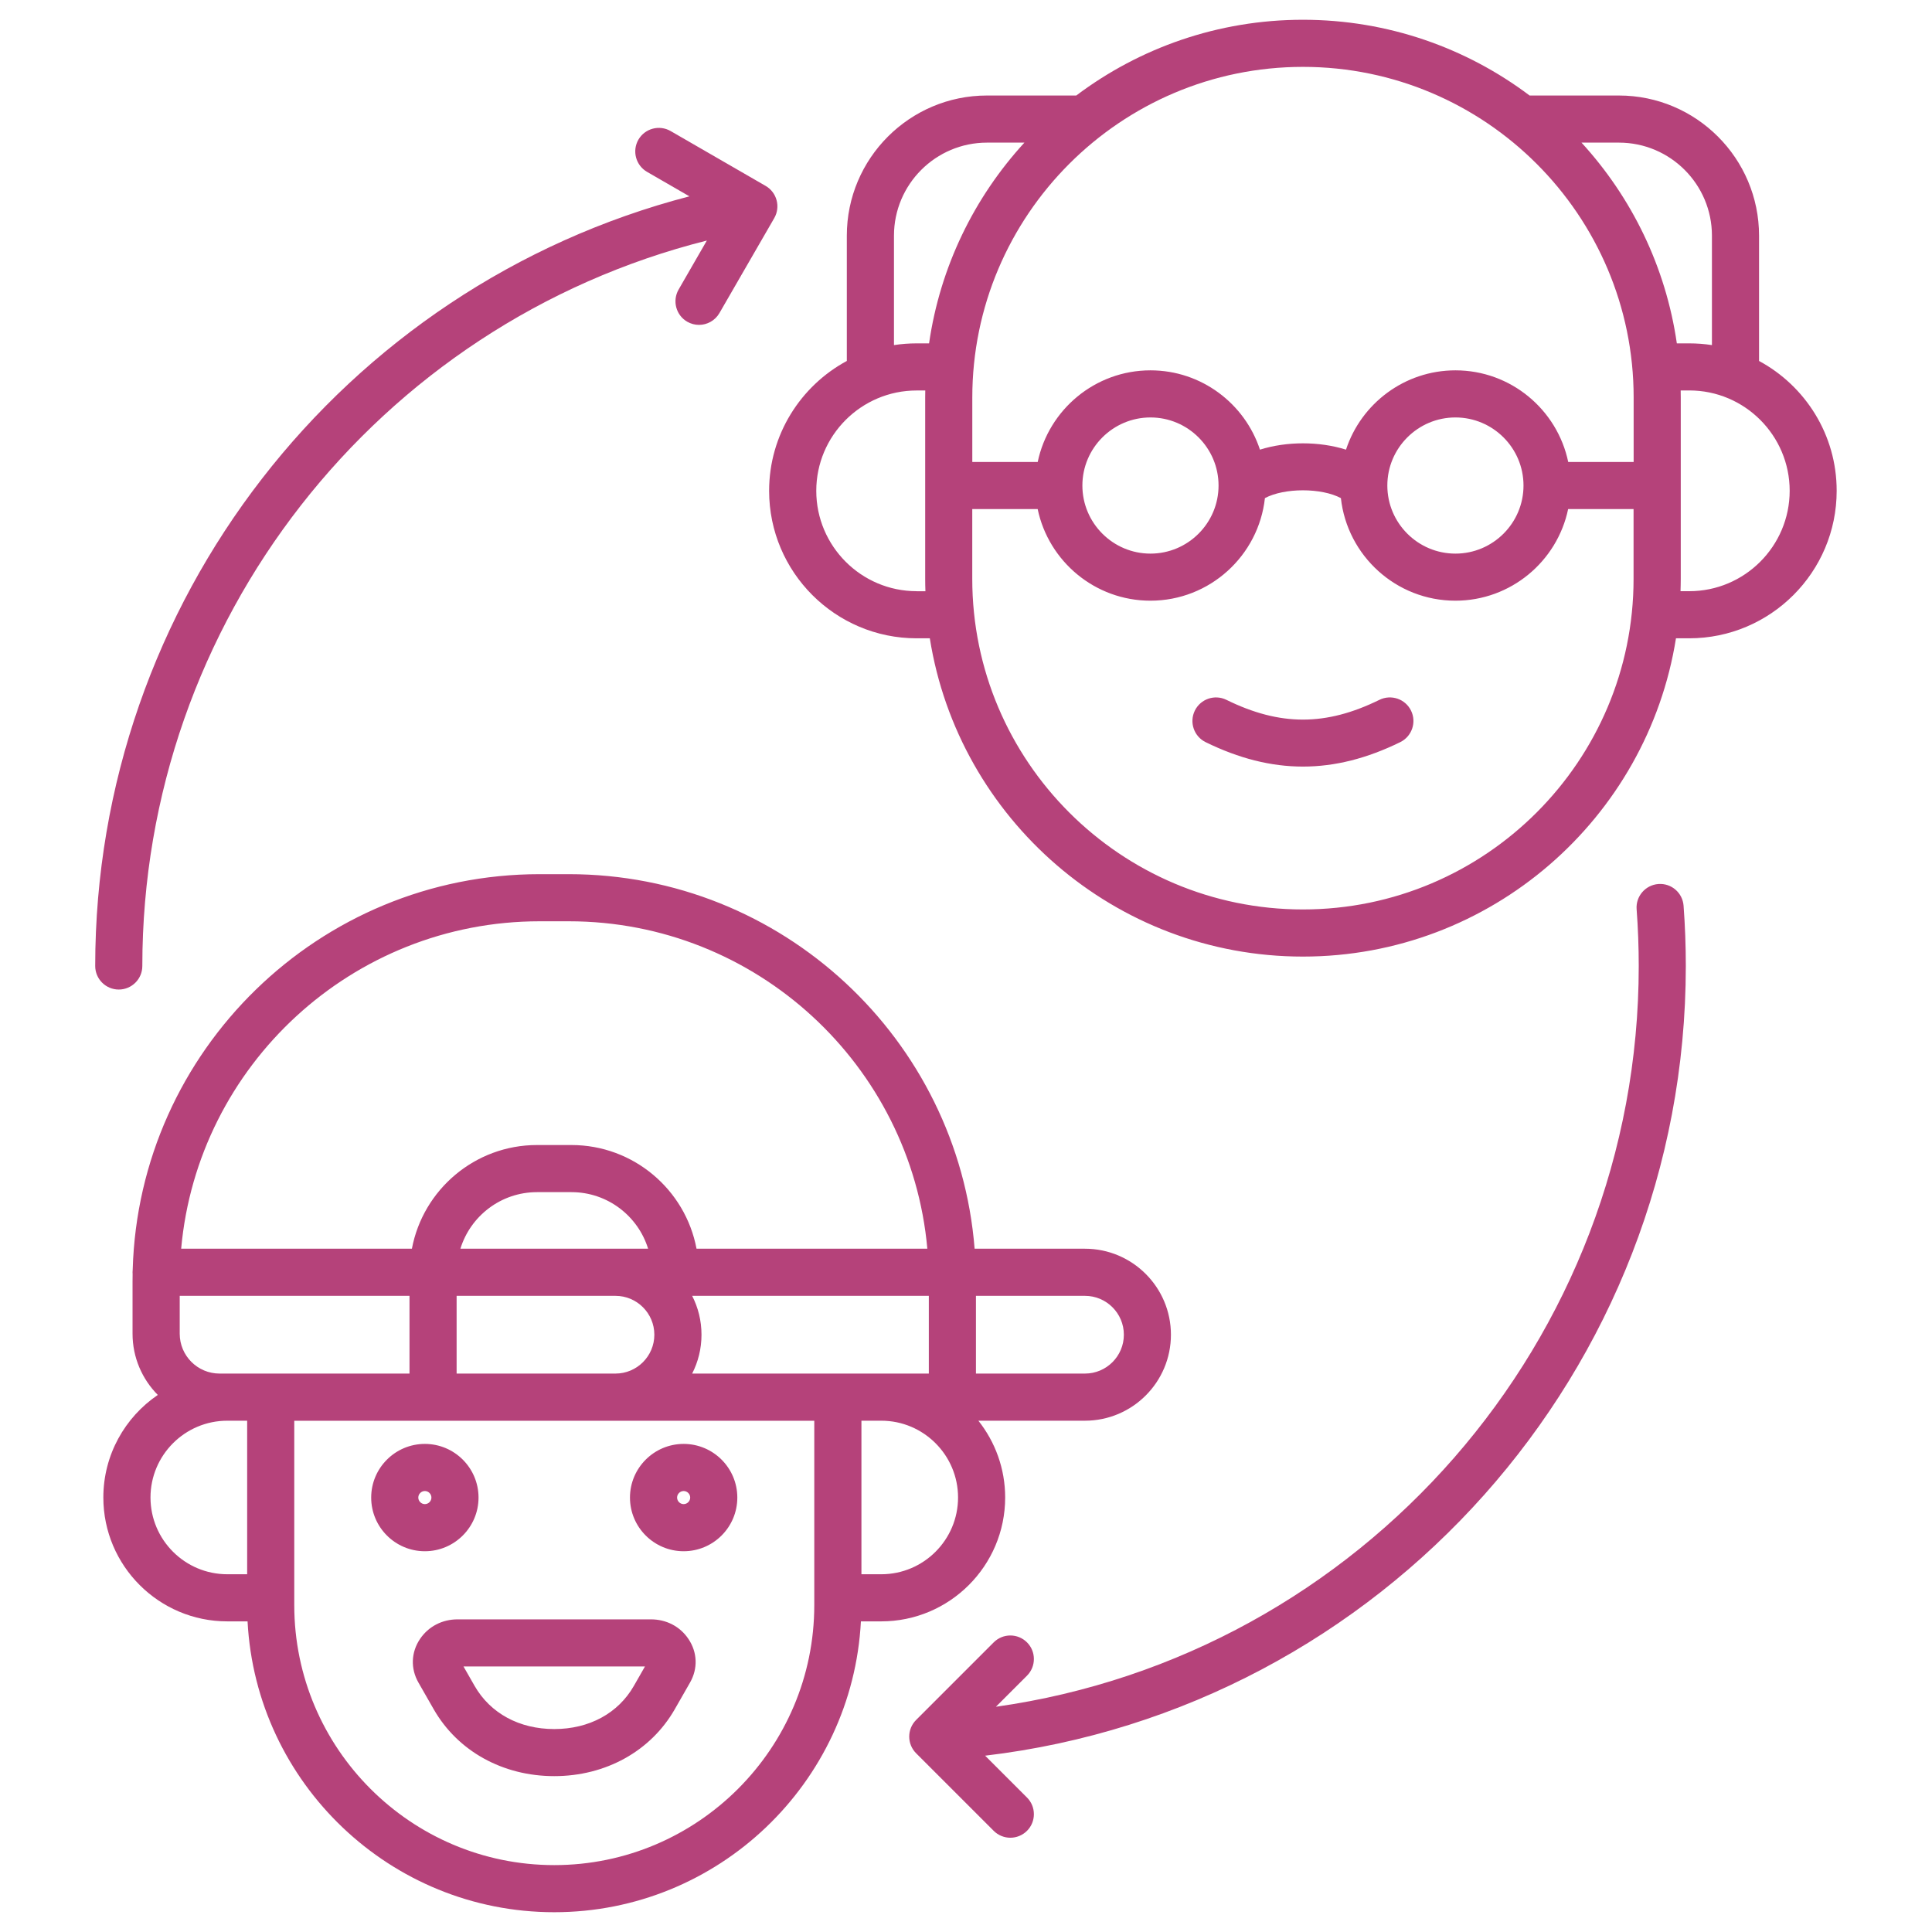 <svg xmlns="http://www.w3.org/2000/svg" xmlns:xlink="http://www.w3.org/1999/xlink" width="500" zoomAndPan="magnify" viewBox="0 0 375 375" height="500" preserveAspectRatio="xMidYMid meet" version="1.0"><defs><clipPath id="dda0f1c318"><path d="M 18.301 3.836 L 356.551 3.836 L 356.551 371.336 L 18.301 371.336 Z M 18.301 3.836 " clip-rule="nonzero"/></clipPath></defs><rect x="-37.5" width="450" fill="#ffffff" y="-37.5" height="450" fill-opacity="1"/><rect x="-37.5" width="450" fill="#ffffff" y="-37.5" height="450" fill-opacity="1"/><g clip-path="url(#dda0f1c318)"><path fill="#b5427a" d="M 195.102 290.664 C 195.102 285.039 193.156 279.863 189.902 275.758 L 210.586 275.758 C 219.793 275.758 227.277 268.273 227.277 259.066 C 227.277 249.859 219.793 242.375 210.586 242.375 L 189.172 242.375 C 185.949 201.75 151.852 169.676 110.402 169.676 L 104.742 169.676 C 61.934 169.676 26.977 203.883 25.758 246.402 C 25.734 246.582 25.727 246.766 25.727 246.949 C 25.727 247.062 25.734 247.18 25.742 247.285 C 25.734 247.75 25.727 248.215 25.727 248.688 L 25.727 258.875 C 25.727 263.5 27.602 267.699 30.629 270.758 C 24.258 275.086 20.059 282.395 20.059 290.664 C 20.059 303.922 30.852 314.707 44.109 314.707 L 48.051 314.707 C 49.695 346.113 75.766 371.16 107.578 371.16 C 139.387 371.16 165.457 346.113 167.102 314.707 L 171.051 314.707 C 184.309 314.707 195.102 303.922 195.102 290.664 Z M 185.957 290.664 C 185.957 298.879 179.273 305.562 171.059 305.562 L 167.203 305.562 L 167.203 275.758 L 171.059 275.758 C 179.266 275.758 185.957 282.441 185.957 290.664 Z M 189.43 251.523 L 210.594 251.523 C 214.754 251.523 218.141 254.906 218.141 259.066 C 218.141 263.227 214.754 266.609 210.594 266.609 L 189.43 266.609 Z M 180.285 266.609 L 134.348 266.609 C 135.508 264.34 136.16 261.781 136.16 259.066 C 136.16 256.355 135.508 253.785 134.348 251.523 L 180.285 251.523 Z M 89.363 242.375 C 91.32 236.02 97.242 231.395 104.23 231.395 L 110.93 231.395 C 117.918 231.395 123.84 236.027 125.797 242.375 Z M 119.465 251.523 C 123.625 251.523 127.008 254.906 127.008 259.066 C 127.008 263.227 123.625 266.609 119.465 266.609 L 88.629 266.609 L 88.629 251.523 Z M 104.75 178.82 L 110.41 178.82 C 146.809 178.82 176.805 206.797 179.996 242.375 L 135.195 242.375 C 133.047 230.93 122.977 222.25 110.922 222.25 L 104.223 222.25 C 92.168 222.25 82.105 230.938 79.949 242.375 L 35.164 242.375 C 38.355 206.797 68.352 178.82 104.75 178.82 Z M 42.617 266.609 C 38.348 266.609 34.883 263.145 34.883 258.875 L 34.883 251.523 L 79.484 251.523 L 79.484 266.609 Z M 29.211 290.664 C 29.211 282.445 35.895 275.758 44.117 275.758 L 47.973 275.758 L 47.973 305.562 L 44.117 305.562 C 35.895 305.562 29.211 298.879 29.211 290.664 Z M 107.582 362.016 C 79.762 362.016 57.117 339.375 57.117 311.551 L 57.117 275.766 L 158.051 275.766 L 158.051 311.551 C 158.051 339.375 135.406 362.016 107.582 362.016 Z M 126.34 314.316 L 88.828 314.316 C 85.82 314.316 83.16 315.703 81.527 318.121 C 79.781 320.711 79.668 323.875 81.215 326.578 L 84.18 331.762 C 88.836 339.895 97.586 344.746 107.578 344.746 C 117.566 344.746 126.316 339.895 130.973 331.762 L 133.938 326.578 C 135.484 323.875 135.371 320.711 133.625 318.121 C 132.008 315.703 129.348 314.316 126.34 314.316 Z M 123.039 327.219 C 119.992 332.555 114.352 335.609 107.578 335.609 C 100.801 335.609 95.168 332.555 92.113 327.219 L 89.965 323.461 L 125.188 323.461 Z M 92.883 290.68 C 92.883 284.934 88.211 280.262 82.465 280.262 C 76.719 280.262 72.047 284.934 72.047 290.68 C 72.047 296.426 76.719 301.094 82.465 301.094 C 88.211 301.094 92.883 296.418 92.883 290.68 Z M 81.191 290.68 C 81.191 289.984 81.773 289.406 82.465 289.406 C 83.16 289.406 83.738 289.984 83.738 290.68 C 83.738 291.371 83.16 291.949 82.465 291.949 C 81.773 291.949 81.191 291.363 81.191 290.68 Z M 132.695 280.262 C 126.949 280.262 122.277 284.934 122.277 290.68 C 122.277 296.426 126.949 301.094 132.695 301.094 C 138.441 301.094 143.113 296.426 143.113 290.68 C 143.113 284.934 138.441 280.262 132.695 280.262 Z M 132.695 291.949 C 132 291.949 131.422 291.363 131.422 290.676 C 131.422 289.992 132 289.406 132.695 289.406 C 133.387 289.406 133.969 289.984 133.969 290.676 C 133.969 291.371 133.387 291.949 132.695 291.949 Z M 341.43 70.062 L 341.43 45.738 C 341.43 30.738 329.227 18.539 314.23 18.539 L 296.895 18.539 C 284.633 9.309 269.398 3.836 252.898 3.836 C 236.406 3.836 221.164 9.309 208.902 18.539 L 191.566 18.539 C 176.566 18.539 164.367 30.738 164.367 45.738 L 164.367 70.062 C 155.398 74.902 149.285 84.391 149.285 95.273 C 149.285 111.055 162.125 123.895 177.91 123.895 L 180.477 123.895 C 186.031 158.859 216.387 185.672 252.891 185.672 C 289.395 185.672 319.746 158.859 325.305 123.895 L 327.871 123.895 C 343.656 123.895 356.496 111.055 356.496 95.273 C 356.512 84.383 350.398 74.902 341.43 70.062 Z M 332.285 45.738 L 332.285 66.984 C 330.852 66.762 329.379 66.648 327.887 66.648 L 325.473 66.648 C 323.32 51.75 316.684 38.289 306.969 27.684 L 314.238 27.684 C 324.191 27.684 332.285 35.785 332.285 45.738 Z M 252.906 12.98 C 288.297 12.98 317.09 41.773 317.09 77.164 L 317.09 89.672 L 304.391 89.672 C 302.273 79.527 293.266 71.883 282.504 71.883 C 272.605 71.883 264.191 78.355 261.258 87.277 C 256.066 85.641 249.742 85.641 244.555 87.277 C 241.617 78.348 233.207 71.883 223.305 71.883 C 212.547 71.883 203.539 79.527 201.418 89.672 L 188.723 89.672 L 188.723 77.164 C 188.723 41.773 217.516 12.98 252.906 12.98 Z M 295.711 94.242 C 295.711 101.527 289.781 107.457 282.496 107.457 C 275.211 107.457 269.281 101.527 269.281 94.242 C 269.281 86.957 275.211 81.027 282.496 81.027 C 289.781 81.027 295.711 86.957 295.711 94.242 Z M 236.52 94.242 C 236.52 101.527 230.59 107.457 223.305 107.457 C 216.02 107.457 210.09 101.527 210.09 94.242 C 210.09 86.957 216.02 81.027 223.305 81.027 C 230.59 81.027 236.52 86.957 236.52 94.242 Z M 173.52 45.738 C 173.52 35.785 181.613 27.684 191.574 27.684 L 198.836 27.684 C 189.117 38.289 182.48 51.75 180.332 66.648 L 177.918 66.648 C 176.422 66.648 174.953 66.762 173.52 66.984 Z M 177.918 114.75 C 167.172 114.75 158.438 106.008 158.438 95.273 C 158.438 84.527 167.18 75.793 177.918 75.793 L 179.594 75.793 C 179.586 76.25 179.578 76.707 179.578 77.164 L 179.578 112.352 C 179.578 113.156 179.594 113.957 179.625 114.758 L 177.918 114.758 Z M 252.898 176.523 C 217.508 176.523 188.715 147.734 188.715 112.344 L 188.715 98.809 L 201.41 98.809 C 203.531 108.953 212.539 116.594 223.297 116.594 C 234.797 116.594 244.293 107.871 245.52 96.684 C 249.309 94.664 256.48 94.664 260.266 96.684 C 261.496 107.863 270.988 116.594 282.488 116.594 C 293.25 116.594 302.258 108.953 304.375 98.809 L 317.074 98.809 L 317.074 112.344 C 317.082 147.734 288.289 176.523 252.898 176.523 Z M 327.887 114.75 L 326.188 114.75 C 326.211 113.949 326.234 113.152 326.234 112.344 L 326.234 77.156 C 326.234 76.699 326.227 76.242 326.219 75.785 L 327.895 75.785 C 338.641 75.785 347.375 84.527 347.375 95.266 C 347.367 106.016 338.625 114.75 327.887 114.75 Z M 273.879 137.926 C 274.992 140.188 274.055 142.934 271.789 144.047 C 265.344 147.207 259.125 148.793 252.898 148.793 C 246.672 148.793 240.453 147.207 234.004 144.047 C 231.742 142.934 230.805 140.188 231.918 137.926 C 233.031 135.664 235.773 134.727 238.039 135.836 C 248.453 140.953 257.34 140.953 267.75 135.836 C 270.023 134.727 272.766 135.656 273.879 137.926 Z M 326.781 175.801 C 327.07 179.664 327.215 183.605 327.215 187.5 C 327.215 266 268.172 331.656 191.215 340.777 L 199.34 348.902 C 201.121 350.684 201.121 353.582 199.34 355.363 C 198.445 356.254 197.273 356.703 196.109 356.703 C 194.941 356.703 193.77 356.254 192.875 355.363 L 177.816 340.305 C 176.035 338.52 176.035 335.625 177.816 333.844 L 192.875 318.785 C 194.66 317 197.555 317 199.34 318.785 C 201.121 320.566 201.121 323.461 199.34 325.246 L 193.305 331.281 C 264.145 321.297 318.078 260.27 318.078 187.5 C 318.078 183.832 317.941 180.129 317.668 176.488 C 317.477 173.973 319.367 171.777 321.891 171.586 C 324.418 171.402 326.59 173.285 326.781 175.801 Z M 23.055 192.07 C 20.531 192.07 18.48 190.023 18.48 187.5 C 18.48 116.883 66.395 55.637 133.816 38.109 L 125.594 33.359 C 123.406 32.094 122.656 29.297 123.914 27.109 C 125.18 24.926 127.969 24.176 130.164 25.434 L 148.605 36.082 C 150.793 37.348 151.539 40.145 150.285 42.328 L 139.637 60.773 C 138.793 62.234 137.25 63.059 135.676 63.059 C 134.898 63.059 134.113 62.859 133.395 62.449 C 131.207 61.184 130.461 58.387 131.719 56.199 L 137.199 46.688 C 73.215 62.801 27.625 120.688 27.625 187.5 C 27.625 190.023 25.574 192.07 23.055 192.07 Z M 23.055 192.07 " fill-opacity="1" fill-rule="nonzero"/></g></svg>